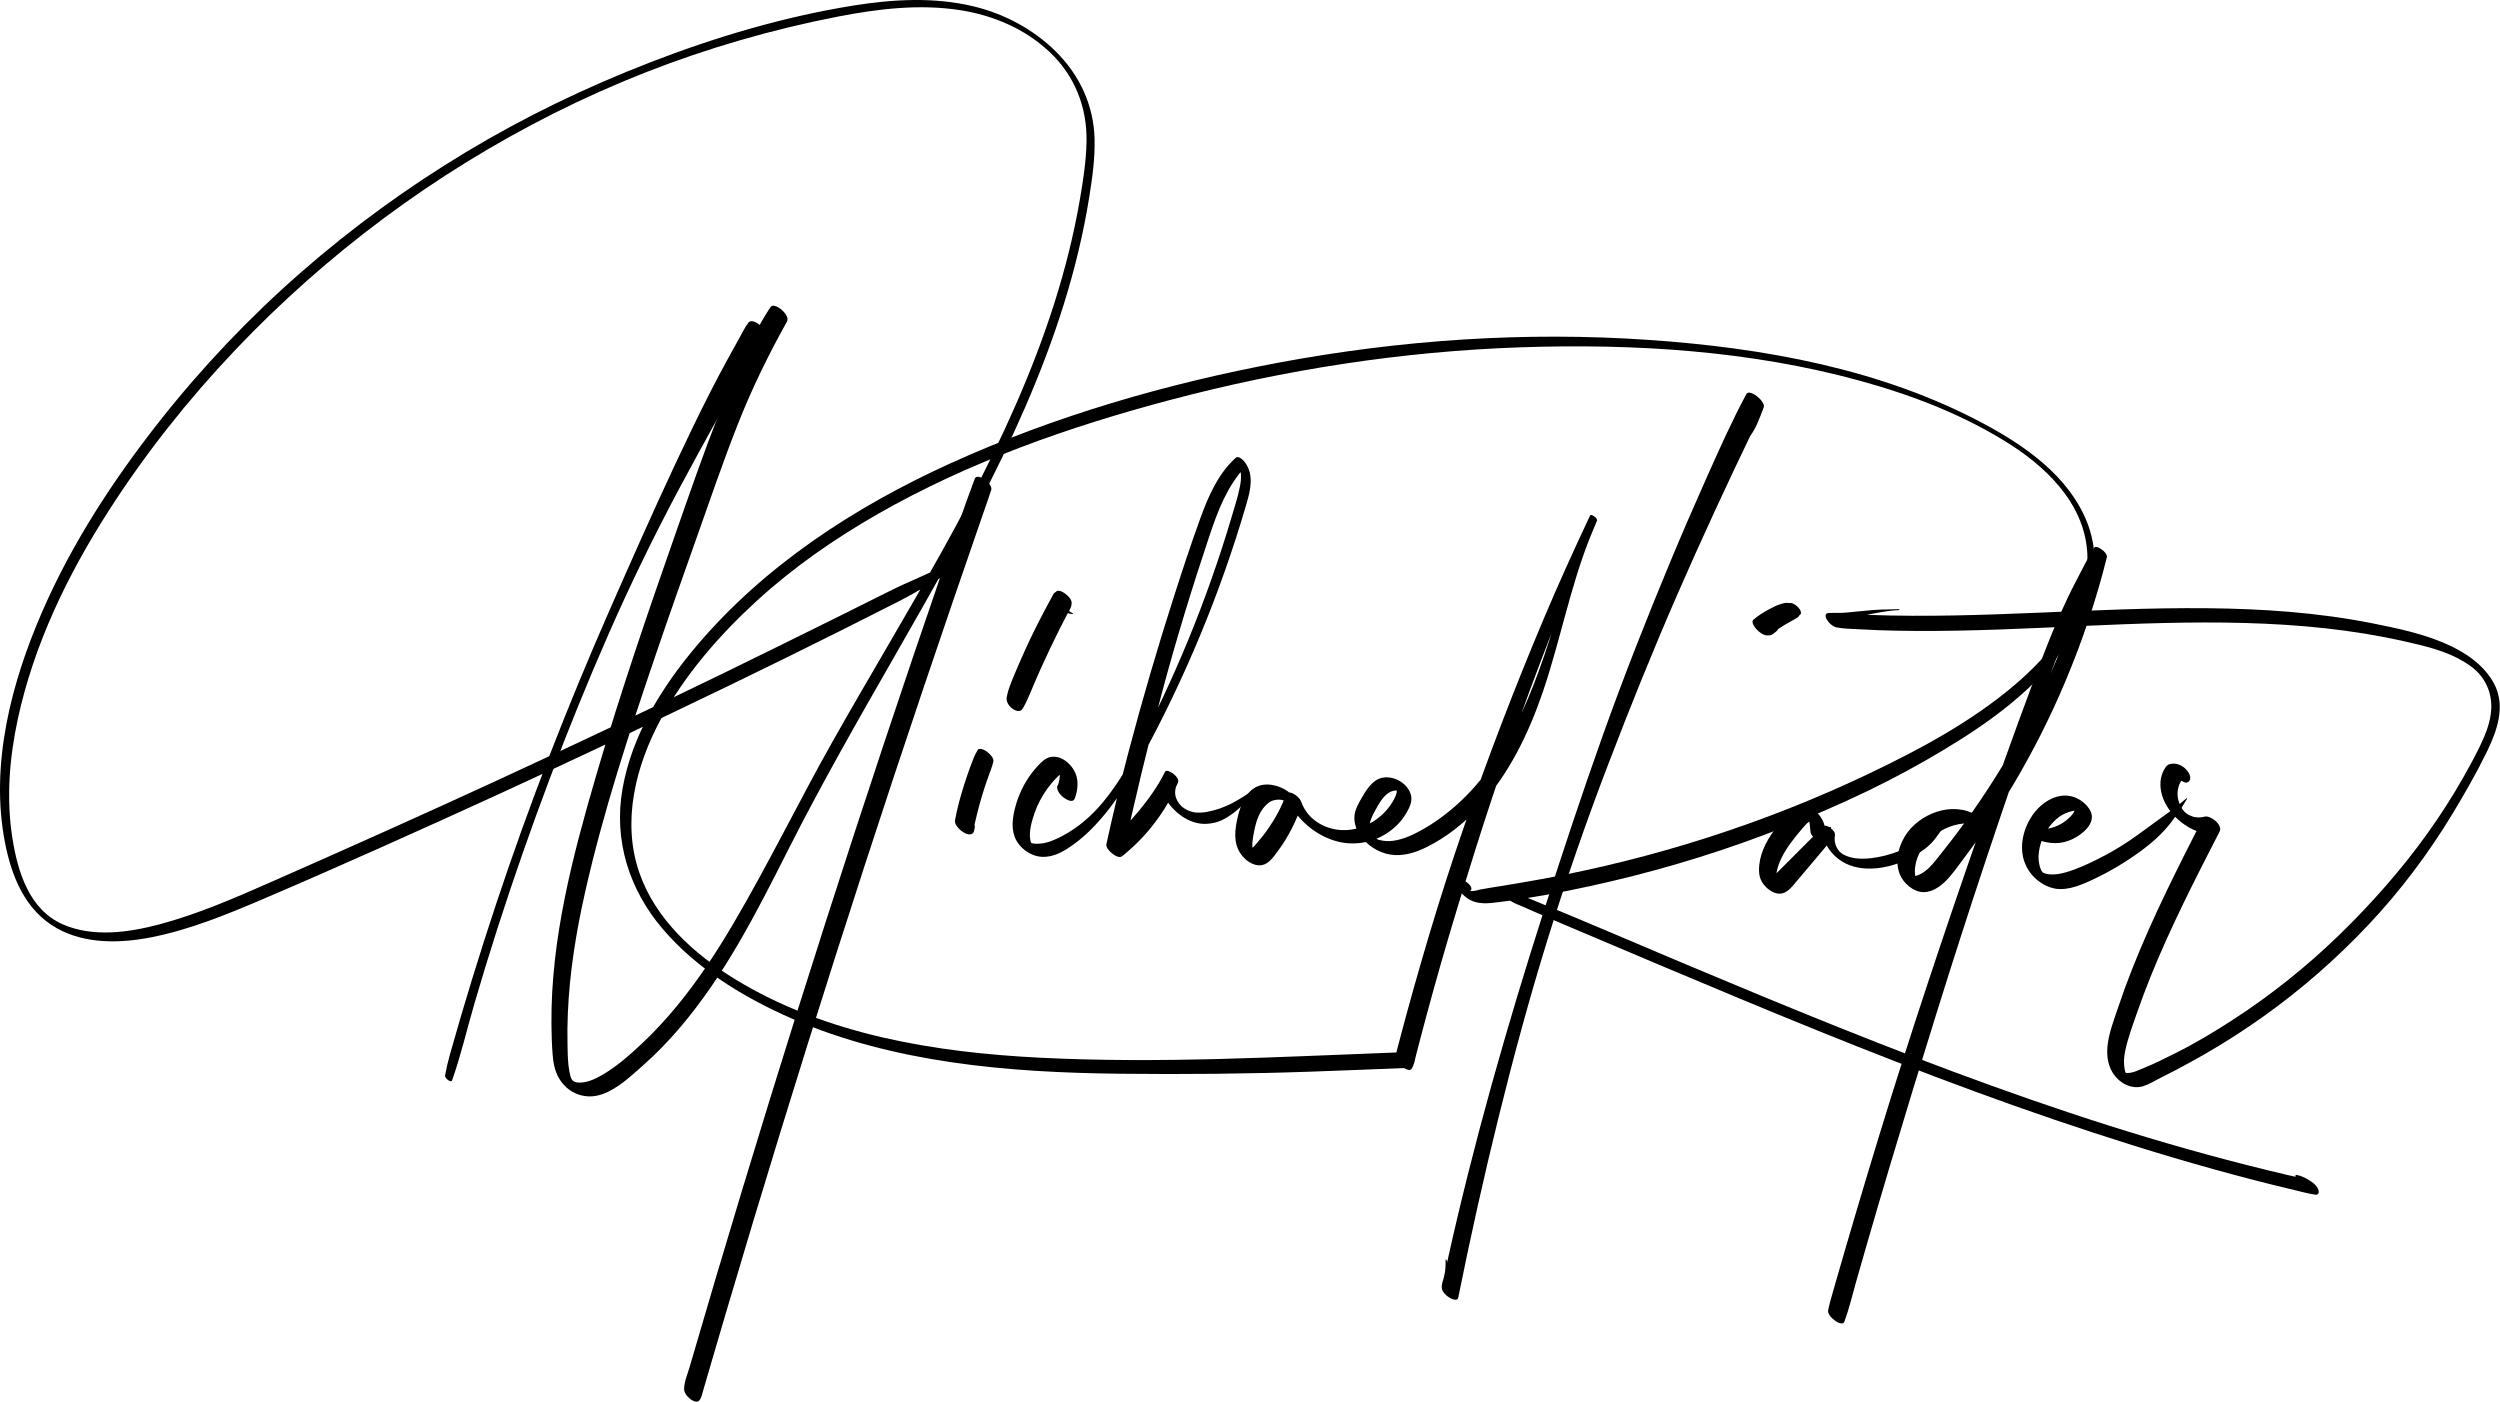 <?xml version="1.0" encoding="UTF-8" standalone="no"?>
<!DOCTYPE svg PUBLIC "-//W3C//DTD SVG 1.1//EN" "http://www.w3.org/Graphics/SVG/1.1/DTD/svg11.dtd">
<svg width="100%" height="100%" viewBox="0 0 5363 3007" version="1.1" xmlns="http://www.w3.org/2000/svg" xmlns:xlink="http://www.w3.org/1999/xlink" xml:space="preserve" xmlns:serif="http://www.serif.com/" style="fill-rule:evenodd;clip-rule:evenodd;stroke-linejoin:round;stroke-miterlimit:2;">
    <g transform="matrix(1,0,0,1,1603.25,2252.78)">
        <path d="M0,-1502.75C13.457,-1512.05 24.498,-1521.76 35.248,-1534.08C24.57,-1543.36 13.892,-1552.64 3.214,-1561.92C-5.48,-1550.81 -11.686,-1537.42 -18.567,-1525.09C-25.549,-1512.58 -32.492,-1500.05 -39.396,-1487.5C-53,-1462.76 -66.25,-1437.89 -79.073,-1412.74C-105.043,-1361.8 -129.809,-1310.24 -154.081,-1258.47C-202.329,-1155.56 -248.233,-1051.57 -293.997,-947.539C-339.734,-843.568 -383.187,-738.516 -424.236,-632.606C-465.273,-526.729 -503.697,-419.839 -539.454,-312.064C-575.033,-204.83 -608.286,-96.805 -638.799,11.981C-642.737,26.019 -645.802,40.159 -648.553,54.469C-649.599,59.903 -635.752,71.277 -633.371,64.562C-614.481,11.281 -601.727,-44.383 -585.882,-98.651C-569.948,-153.226 -553.346,-207.6 -535.93,-261.72C-501.272,-369.425 -463.962,-476.276 -424.052,-582.148C-384.151,-687.996 -341.624,-792.794 -296.09,-896.345C-250.326,-1000.42 -200.52,-1102.61 -147.068,-1202.94C-93.904,-1302.74 -38.301,-1401.31 17.024,-1499.92C23.777,-1511.95 31.353,-1523.73 36.416,-1536.58C41.114,-1548.5 8.701,-1574.02 2.047,-1559.43C-4.973,-1544.03 -9.582,-1529.25 -12.986,-1512.66C-13.993,-1507.75 -4.428,-1499.68 0,-1502.75" style="fill-rule:nonzero;"/>
    </g>
    <g transform="matrix(1,0,0,1,1647.57,1590.75)">
        <path d="M0,-828.059C13.589,-852.431 27.177,-876.803 40.766,-901.175C48.521,-915.083 13.311,-944.274 5.302,-932.003C-41.212,-860.733 -75.087,-779.954 -106.079,-700.961C-138.267,-618.921 -167.079,-535.496 -196.237,-452.342C-257.053,-278.91 -316.719,-104.956 -368.299,71.486C-419.023,245 -466.13,423.848 -464.616,605.977C-464.436,627.542 -463.778,649.134 -462.142,670.643C-460.801,688.286 -457.758,705.867 -448.914,721.427C-429.698,755.237 -391.912,769.507 -355.571,756.52C-321.738,744.429 -293.489,717.103 -267.044,693.743C-239.475,669.39 -213.874,642.779 -189.967,614.842C-92.169,500.56 -23.818,365.029 43.575,231.603C115.147,89.904 193.964,-47.727 272.883,-185.416C353.077,-325.33 432.968,-465.688 503.008,-611.041C571.22,-752.6 629.614,-899.541 666.08,-1052.66C675.253,-1091.18 683.035,-1130.03 689.268,-1169.13C695.853,-1210.44 701.697,-1252.29 700.463,-1294.22C698.35,-1365.98 667.838,-1430.4 617.036,-1480.59C568.723,-1528.33 506.417,-1561.44 440.514,-1577.21C355.467,-1597.57 267.031,-1592.41 181.409,-1578.57C33.136,-1554.59 -113.04,-1511.13 -252.938,-1456.92C-389.906,-1403.85 -522.349,-1340.09 -648.227,-1264.29C-773.324,-1188.97 -891.846,-1102.7 -1001.81,-1006.61C-1112.67,-909.728 -1214.54,-802.391 -1305.64,-686.733C-1404.2,-561.595 -1492.51,-426.42 -1556.36,-280.122C-1623.42,-126.446 -1669.54,49.618 -1636.76,217.407C-1622.55,290.149 -1593.29,362.495 -1525.66,400.466C-1464.99,434.528 -1391.03,433.082 -1324.62,420.233C-1240.4,403.938 -1159.78,370.558 -1081.23,337.011C-996.743,300.93 -912.66,263.914 -828.767,226.481C-661.656,151.917 -495.331,75.589 -329.831,-2.485C-164.357,-80.545 0.561,-159.93 164.084,-242.007C202.925,-261.503 241.716,-281.096 280.458,-300.787C320.25,-321.01 357.831,-345.333 397.508,-365.615C404.017,-368.943 390.138,-383.113 384.517,-380.239C344.155,-359.607 301.506,-343.16 260.899,-322.804C221.319,-302.964 181.689,-283.224 142.009,-263.586C62.039,-224.007 -17.914,-184.402 -98.16,-145.383C-257.956,-67.683 -418.548,8.379 -579.903,82.787C-741.226,157.181 -903.385,229.739 -1065.98,301.295C-1144.36,335.788 -1223.26,370.274 -1306.23,392.341C-1371.73,409.763 -1448.07,420.349 -1512.32,392.431C-1584.85,360.914 -1609.45,279.727 -1620.91,207.647C-1634.49,122.324 -1627.37,34.905 -1609.17,-49.177C-1574.72,-208.431 -1502.56,-357.414 -1415.08,-493.976C-1335.97,-617.474 -1244.33,-733.096 -1143.41,-839.468C-1045.4,-942.767 -938.356,-1037.65 -824.109,-1122.64C-709.216,-1208.11 -586.892,-1283.54 -458.934,-1347.82C-330.901,-1412.13 -197.439,-1464.59 -59.816,-1504.46C9.888,-1524.66 80.558,-1541.76 151.818,-1555.51C237.42,-1572.03 326.111,-1582.52 412.888,-1568.84C483.453,-1557.72 551.219,-1528.89 603.66,-1479.63C657.881,-1428.69 684.595,-1360.95 683.266,-1286.86C682.523,-1245.44 676.053,-1204.07 669.054,-1163.31C662.58,-1125.61 654.679,-1088.15 645.5,-1051.02C627.052,-976.386 603.44,-903.088 576.074,-831.263C520.668,-685.843 450.252,-546.673 374.661,-410.83C298.632,-274.201 217.77,-140.34 140.82,-4.235C67.064,126.221 1.68,261.361 -74.342,390.521C-110.841,452.534 -150.508,512.919 -196.384,568.451C-219.447,596.367 -244.07,623.019 -270.459,647.824C-296.375,672.184 -324.462,696.996 -355.29,714.996C-370.117,723.653 -387.734,731.996 -405.268,731.671C-420.891,731.381 -423.108,723.66 -426.041,708.28C-429.68,689.196 -429.701,669.165 -430.155,649.809C-430.68,627.362 -430.359,604.883 -429.411,582.451C-425.732,495.441 -411.749,409.159 -392.661,324.288C-353.634,150.754 -297.592,-19.345 -240.422,-187.606C-211.856,-271.682 -182.095,-355.333 -152.516,-439.055C-123.95,-519.907 -96.159,-601.128 -64.696,-680.914C-34.629,-757.159 0.902,-829.658 40.766,-901.175C28.945,-911.451 17.124,-921.727 5.302,-932.003C-6.783,-906.324 -18.869,-880.646 -30.955,-854.968C-36.898,-842.34 -6.015,-817.271 0,-828.059" style="fill-rule:nonzero;"/>
    </g>
    <g transform="matrix(1,0,0,1,2056.52,2820.35)">
        <path d="M0,-1613.55C4.63,-1618.69 10.539,-1623.72 14.297,-1629.52C17.592,-1634.61 19.51,-1641.42 21.92,-1647.01C27.687,-1660.37 33.027,-1673.93 38.462,-1687.44C49.382,-1714.58 59.533,-1742.05 69.913,-1769.39C58.084,-1777.26 46.256,-1785.12 34.428,-1792.99C10.935,-1730.88 -10.083,-1667.67 -31.724,-1604.9C-53.612,-1541.41 -75.327,-1477.85 -96.868,-1414.24C-139.746,-1287.62 -181.937,-1160.78 -223.437,-1033.7C-264.738,-907.233 -305.357,-780.543 -345.29,-653.637C-385.415,-526.121 -424.847,-398.387 -463.584,-270.443C-502.322,-142.499 -540.365,-14.344 -577.711,114.013C-582.208,129.471 -589.774,146.225 -588.912,162.417C-577.773,167.764 -566.634,173.109 -555.495,178.456C-560.746,154.821 -563.955,131.601 -565.563,107.46C-565.619,106.624 -568.214,104.397 -568.564,105.742C-573.272,123.865 -578.781,140.386 -587.824,156.858C-594.284,168.626 -565.751,194.597 -556.584,184.015C-551.44,178.077 -550.125,169.749 -547.981,162.36C-545.664,154.375 -543.344,146.39 -541.021,138.406C-536.375,122.438 -531.718,106.473 -527.051,90.512C-517.716,58.589 -508.337,26.678 -498.916,-5.22C-479.893,-69.629 -460.694,-133.986 -441.319,-198.291C-402.754,-326.287 -363.495,-454.075 -323.542,-581.645C-283.78,-708.604 -243.333,-835.349 -202.203,-961.872C-160.875,-1089 -118.855,-1215.91 -76.148,-1342.58C-33.432,-1469.29 9.951,-1595.77 53.724,-1722.11C59.177,-1737.85 64.778,-1753.55 69.913,-1769.39C74.126,-1782.4 39.357,-1808.14 34.428,-1792.99C25.453,-1765.39 16.222,-1737.85 7.765,-1710.08C3.606,-1696.43 -0.623,-1682.79 -4.545,-1669.07C-6.468,-1662.34 -9.227,-1655.23 -10.321,-1648.31C-11.657,-1639.88 -10.694,-1630.36 -10.847,-1621.83C-10.906,-1618.59 -3.425,-1609.74 0,-1613.55" style="fill-rule:nonzero;"/>
    </g>
    <g transform="matrix(1,0,0,1,2100.05,1703.41)">
        <path d="M0,-9.719C0.269,-14.354 2.906,-18.433 4.679,-22.759C6.779,-27.881 8.971,-33.067 10.776,-38.296C12.589,-43.552 14.49,-48.732 17.457,-53.474C20.688,-58.64 25.287,-62.822 29.682,-66.981C18.976,-76.287 8.271,-85.593 -2.434,-94.899C-9.524,-83.669 -14.162,-70.484 -18.748,-58.047C-23.326,-45.63 -27.605,-33.102 -31.583,-20.479C-39.53,4.742 -46.841,30.443 -51.352,56.519C-52.672,64.152 -44.896,73.027 -39.613,77.429C-33.71,82.345 -25.369,88.087 -17.272,86.144C-11.975,84.872 -10.509,80.949 -9.926,76.145C-9.643,73.817 -8.621,71.848 -8.868,69.472C-9.128,66.969 -9.582,65.742 -9.399,63.374C-8.784,55.412 -11.565,47.177 -15.72,40.43C-16.198,39.655 -20.976,36.506 -20.266,39.142C-18.646,45.155 -24.15,49.354 -28.72,52.377C-27.678,52.017 -26.637,51.657 -25.596,51.297C-27.714,51.504 -30.23,50.609 -32.293,51.507C-32.395,51.551 -34.534,52.731 -33.108,52.406C-34.938,52.823 -37.997,51.461 -39.967,51.388C-42.51,51.295 -45,51.661 -47.513,52.103C-36.153,61.978 -24.794,71.853 -13.434,81.728C-7.279,56.238 -1.564,30.715 5.968,5.575C9.689,-6.844 13.701,-19.177 17.998,-31.409C22.415,-43.982 27.775,-56.525 30.852,-69.486C32.702,-77.279 23.156,-86.216 17.933,-90.208C14.648,-92.718 10.95,-95.065 6.908,-96.147C4.476,-96.799 -0.952,-97.806 -2.434,-94.899C-8.53,-82.944 -13.191,-68.401 -14.304,-54.97C-14.905,-47.726 -13.9,-40.006 -11.913,-33.038C-9.681,-25.205 -5.878,-18.355 -2.592,-10.966C-2.412,-10.562 -0.072,-8.481 0,-9.719" style="fill-rule:nonzero;"/>
    </g>
    <g transform="matrix(1,0,0,1,2300.82,1136.92)">
        <path d="M0,544.226C-5.01,541.633 -10.49,540.601 -16.096,541.265C-18.547,541.555 -20.969,542.004 -23.236,543.016C-24.155,543.426 -24.985,543.926 -25.837,544.451C-26.503,544.885 -27.17,545.319 -27.837,545.753C-28.322,546.596 -28.803,546.689 -29.28,546.032C-32.669,546.499 -33.532,551.352 -33.002,553.856L-32.737,555.113C-30.715,564.672 -22.027,572.702 -13.924,577.339C-8.317,580.548 1.337,584.503 4.531,576.45C10.299,561.905 12.754,544.157 8.612,528.873C2.358,505.793 -21.967,481.998 -47.529,487.063C-58.358,489.208 -66.953,498.009 -74.203,505.769C-81.611,513.697 -88.359,522.238 -94.403,531.248C-106.749,549.654 -116.091,570.201 -122.045,591.544C-128.004,612.905 -132.125,636.826 -124.153,658.184C-115.267,681.991 -89.323,700.781 -63.854,701.245C-44.81,701.593 -26.897,693.719 -11.175,683.648C6.265,672.475 22.415,659.385 37.185,644.873C67.199,615.383 92.74,581.335 114.669,545.507C138.196,507.068 159.79,467.647 180.378,427.559C225.54,339.623 265.952,249.237 301.354,156.938C319.143,110.559 335.666,63.695 350.896,16.414C358.414,-6.926 365.616,-30.367 372.5,-53.901C378.362,-73.943 384.111,-95.055 381.517,-116.143C380.226,-126.638 376.138,-136.754 369.865,-145.254C366.688,-149.557 356.193,-160.353 350.106,-154.851C312.273,-120.65 291.688,-73.102 274.502,-26.061C254.606,28.401 236.551,83.608 218.807,138.802C182.634,251.32 149.399,364.864 119.297,479.157C102.331,543.576 87.069,608.42 72.713,673.469C70.934,681.527 80.505,690.539 85.949,694.7C91.218,698.726 100.54,704.579 106.817,699.506C132.642,678.634 155.861,655.161 175.912,628.677C185.812,615.601 195.234,602.011 203.362,587.756C211.72,573.098 218.789,557.919 225.935,542.661C229.098,535.907 222.824,528.418 217.795,524.228C214.879,521.799 202.123,512.575 198.409,518.733C177.054,554.149 205.67,594.443 235.166,614.414C251.134,625.226 270.138,631.931 289.573,630.214C299.627,629.325 309.654,627.414 318.855,623.172C327.772,619.062 336.189,613.793 344.056,607.938C353.076,601.225 361.437,593.66 369.413,585.747C373.669,581.525 377.816,577.194 381.898,572.804C385.872,568.531 389.562,563.404 393.913,559.587C395.071,558.571 391.412,555.087 390.081,556.256C386.809,559.126 382.621,561.384 379.013,563.811C374.537,566.822 370.032,569.789 365.47,572.668C357.649,577.604 349.668,582.297 341.445,586.535C324.726,595.153 307.491,601.07 289.029,604.621C280.833,606.197 272.358,606.86 264.032,606.03C260.812,605.709 259.21,605.377 255.769,604.419C254.024,603.934 252.3,603.381 250.595,602.771C252.783,603.553 250.631,602.78 250.246,602.615C249.006,602.083 247.767,601.56 246.544,600.991C244.913,600.232 243.324,599.4 241.739,598.552C244.856,600.218 240.477,597.707 239.653,597.16C238.605,596.464 234.501,593.152 237.908,596.036C236.374,594.737 234.821,593.48 233.326,592.133C229.965,589.107 234.94,594.096 231.954,590.742C230.79,589.434 229.681,588.075 228.519,586.768C226.941,584.993 229.964,589.11 228.786,587.07C228.361,586.333 227.788,585.663 227.312,584.954C226.861,584.28 224.123,579.52 225.569,582.293C221.834,575.131 220.024,570.712 220.049,562.157C220.053,560.448 220.677,555.822 221.386,553.067C222.36,549.283 223.862,545.961 225.935,542.661C216.76,534.685 207.584,526.709 198.409,518.733C184.087,547.953 164.425,575.679 143.823,600.783C122.905,626.274 99.448,650.033 73.912,670.903C85.28,679.581 96.648,688.26 108.016,696.94C133.04,580.802 160.731,465.113 191.46,350.352C221.957,236.46 256.478,123.562 293.945,11.776C311.697,-41.189 332.098,-95.236 371.38,-136.357C365.495,-138.652 359.61,-140.947 353.725,-143.242C358.057,-137.802 360.421,-128.12 361.158,-120.244C362.051,-110.701 360.628,-101.04 358.754,-91.691C354.414,-70.052 347.445,-48.787 341.176,-27.649C328.072,16.537 313.852,60.392 298.537,103.861C267.543,191.834 232.091,278.259 192.262,362.603C173.055,403.278 153.015,443.626 131.579,483.177C112.673,518.059 91.802,551.62 66.577,582.335C41.705,612.619 12.183,638.562 -22.682,656.794C-38.276,664.949 -55.247,672.467 -73.114,673.088C-75.435,673.169 -77.762,673.146 -80.08,672.992C-80.871,672.94 -85.441,672.411 -83.343,672.755C-85.498,672.402 -87.654,671.806 -89.725,671.121C-90.454,670.88 -91.544,670.625 -92.165,670.24C-87.396,673.194 -96.098,667.315 -89.567,671.22C-92.618,669.396 -88.444,671.944 -88.253,672.368C-88.503,671.81 -92.183,669.336 -89.04,671.793C-88.663,672.157 -88.286,672.521 -87.909,672.885C-89.033,671.564 -89.037,671.603 -87.921,673.002C-87.644,673.362 -87.366,673.722 -87.089,674.082C-87.658,673.288 -88.19,672.47 -88.684,671.626C-86.572,675.126 -88.86,670.692 -89.506,669.257C-91.381,665.089 -89.206,670.851 -89.849,668.229C-90.211,666.757 -90.531,665.284 -90.773,663.787C-93.615,646.239 -87.574,624.688 -81.501,607.24C-75.064,588.743 -65.798,571.228 -54.357,555.339C-48.338,546.98 -41.694,539.033 -34.441,531.716C-31.473,528.722 -28.351,525.57 -24.656,523.489C-22.898,522.499 -20.933,521.668 -18.961,521.224C-18.519,521.125 -15.21,521.612 -14.749,521.185C-15.396,521.784 -18.551,520.361 -15.651,521.185C-14.174,521.605 -21.76,518.109 -21.532,518.256C-19.929,519.295 -19.156,520.568 -24.31,516.062C-29.925,511.153 -27.988,512.219 -26.826,513.601C-31.184,508.417 -29.332,510.197 -28.399,511.702C-27.171,513.682 -30.234,506.909 -29.247,510.251C-29.082,510.809 -28.723,511.564 -28.486,512.063C-27.052,515.081 -29.23,508.535 -28.544,511.915C-27.88,515.192 -27.412,518.377 -27.108,521.709C-26.88,524.215 -27.065,522.25 -27.067,521.701C-27.064,522.686 -27.087,523.671 -27.125,524.655C-27.201,526.653 -27.359,528.645 -27.585,530.632C-28.402,537.82 -30.125,544.91 -32.792,551.636C-20.37,558.748 -7.948,565.861 4.475,572.973C3.112,566.528 -0.495,561.928 -4.534,556.922C-2.477,560.613 -0.42,564.304 1.636,567.995C0.3,563.478 -0.251,555.577 4.827,552.886C8.791,550.787 1.826,545.171 0,544.226" style="fill-rule:nonzero;"/>
    </g>
    <g transform="matrix(1,0,0,1,2784.81,1655.56)">
        <path d="M0,89.988C4.907,76.513 -1.931,63.75 -10.295,53.385C-8.579,55.96 -6.862,58.536 -5.146,61.112C-12.509,45.488 -31.582,34.585 -47.742,30.066C-59.636,26.739 -73.116,26.154 -84.866,30.421C-111.399,40.055 -123.445,70.763 -129.365,95.952C-135.49,122.015 -139.765,150.425 -124.436,174.3C-114.868,189.203 -96.597,203.322 -77.971,200.337C-63.035,197.945 -52.273,181.897 -43.855,170.592C-21.378,140.408 -4.001,106.389 7.503,70.571C-3.151,65.443 -13.806,60.316 -24.461,55.188C-5.384,100.802 37.523,138.051 85.605,149.936C130.623,161.063 178.471,147.426 211.54,114.994C219.451,107.235 226.363,98.451 231.938,88.87C238.381,77.794 245.164,64.5 242.269,51.316C236.682,25.87 206.69,8.234 181.717,12.617C158.49,16.694 144.92,41.108 134.216,59.671C127.791,70.814 121.508,83.064 120.701,96.134C119.888,109.313 123.815,121.631 130.663,132.802C144.977,156.152 170.963,173.438 197.95,177.735C225.139,182.063 252.333,173.3 276.422,161.245C318.627,140.124 355.846,110.621 387.644,75.887C452.249,5.315 495.033,-83.205 525.514,-173.134C562.1,-281.076 583.214,-394.127 625.143,-500.283C630.204,-513.095 635.501,-525.812 641.041,-538.425C643.287,-543.538 628.405,-554.299 626.249,-549.718C592.022,-477.002 558.788,-403.954 527.531,-329.906C496.29,-255.897 466.28,-181.369 437.516,-106.363C408.633,-31.044 381.006,44.757 354.654,120.998C328.384,197.003 303.924,273.538 280.893,350.585C257.743,428.032 235.886,505.866 215.335,584.043C214.116,588.683 212.9,593.325 211.69,597.968C210.163,603.823 209.698,608.964 209.878,615.029L244.33,631.564C243.729,621.414 242.876,611.24 242.583,601.077C242.439,596.081 242.351,591.083 242.235,586.086C242.115,580.941 240.757,573.962 241.836,569.053C242.252,567.159 237.383,563.749 236.934,565.794C236.11,569.541 232.009,574.5 230.067,577.957C228.058,581.534 226.086,585.134 224.039,588.689C220.005,595.694 215.355,602.459 211,609.298C206.38,616.551 215.293,626.508 220.524,630.866C224.258,633.975 238.397,644.287 243.208,637.296C248.889,629.041 250.237,618.469 252.694,608.88C255.265,598.848 257.857,588.821 260.471,578.8C265.511,559.474 270.631,540.168 275.83,520.884C286.324,481.96 297.142,443.124 308.28,404.379C330.569,326.842 354.241,249.69 378.39,172.713C402.579,95.609 428.041,18.905 454.764,-57.359C481.597,-133.941 509.702,-210.077 539.064,-285.726C568.302,-361.055 598.516,-436.058 629.441,-510.71C633.274,-519.963 637.141,-529.2 641.041,-538.425C635.937,-541.818 630.833,-545.212 625.728,-548.605C587.696,-451.717 562.276,-350.478 528.849,-252.021C499.696,-166.152 464.457,-81.504 410.736,-7.817C385.679,26.551 356.797,58.288 323.656,85.034C307.13,98.372 289.765,110.744 271.362,121.361C250.768,133.241 228.426,144.48 204.661,147.992C193.689,149.613 183.139,148.758 173.473,146.176C168.485,144.844 174.862,146.873 172.059,145.732C171.024,145.311 170.007,144.853 168.998,144.376C167.735,143.78 166.487,143.155 165.264,142.48C165.969,142.869 168.219,144.409 165.254,142.374C164.346,141.751 163.423,141.083 162.496,140.498C166.019,142.723 163.718,141.487 162.873,140.745C162.047,140.019 161.223,139.286 160.393,138.564C156.771,135.411 162.532,141.013 159.654,137.701C157.278,134.967 159.161,137.223 159.608,137.822C158.799,136.739 158.077,135.607 157.321,134.489C155.797,132.238 158.281,136.523 157.041,134.116C156.428,132.927 155.88,131.715 155.355,130.485C154.418,128.292 153.204,123.576 153.067,119.733C152.638,107.659 158.25,95.799 163.947,85.516C172.985,69.202 184.416,45.572 204.348,40.849C205.862,40.49 206.894,40.335 208.447,40.254C209.623,40.192 210.796,40.251 211.971,40.306C212.179,40.316 214.52,40.572 212.723,40.281C213.643,40.43 214.527,40.749 215.438,40.93C219.397,41.713 215.29,40.928 215.497,40.835C216.91,40.199 216.767,42.156 215.058,40.387C217.754,43.176 213,38.444 212.483,37.872C208.552,33.53 212.025,37.308 211.995,37.293C211.74,36.866 211.486,36.44 211.231,36.013C211.784,37.363 211.903,37.653 211.587,36.881C211.588,38.009 211.79,41.732 211.345,44.069C210.272,49.702 207.828,55.01 205.126,60.03C186.397,94.832 149.775,120.411 110.239,124.561C100.175,125.618 89.744,125.402 79.767,123.639C76.402,123.044 71.516,121.795 67.669,120.643C65.246,119.917 62.842,119.124 60.468,118.251C61.15,118.502 62.697,119.197 59.653,117.919C58.096,117.266 56.545,116.604 55.009,115.902C52.962,114.966 50.938,113.976 48.942,112.934C47.944,112.412 46.952,111.879 45.967,111.333C48.736,112.868 46.196,111.46 45.695,111.144C43.549,109.789 41.401,108.456 39.308,107.019C38.147,106.221 37.009,105.393 35.862,104.575C32.761,102.363 37.072,105.696 35.301,104.12C33.409,102.437 31.4,100.888 29.519,99.189C28.684,98.435 27.882,97.643 27.044,96.893C29.957,99.502 27.741,97.608 27.145,96.982C25.4,95.149 23.676,93.304 22.021,91.388C21.286,90.538 20.563,89.678 19.851,88.809C19.018,87.788 19.137,87.942 20.207,89.271C19.707,88.604 19.216,87.93 18.733,87.249C17.278,85.214 15.882,83.136 14.554,81.014C13.964,80.071 13.396,79.115 12.823,78.16C12.625,77.831 11.311,75.37 12.476,77.57C10.134,73.146 8.102,68.587 6.315,63.913C3.511,56.578 -4.458,49.778 -11.42,46.502C-16.158,44.272 -23.336,42.348 -25.648,48.53C-35.319,74.385 -48.122,98.924 -63.889,121.59C-71.858,133.045 -80.616,143.934 -89.729,154.496C-93.405,158.758 -97.304,163.876 -102.714,165.947C-103.798,166.363 -105.036,166.767 -106.202,166.943C-103.562,166.544 -107.447,166.743 -107.646,166.774C-105.51,166.439 -105.221,167.363 -106.806,166.849C-102.333,168.297 -98.614,171.231 -95.507,174.701C-97.17,172.843 -94.894,174.217 -94.291,176.417C-95.361,172.517 -96.438,176.745 -94.381,176.508C-94.954,176.574 -97.058,168.913 -95.909,173.107C-97.23,168.287 -97.962,163.422 -98.307,158.44C-98.494,155.744 -98.294,151.327 -97.741,147.157C-96.926,141.014 -95.803,134.882 -94.625,128.799C-90.209,106.014 -83.198,82.537 -64.412,67.405C-57.021,61.452 -48.178,59.294 -39.306,59.92C-38.007,60.012 -36.716,60.159 -35.427,60.343C-38.064,59.967 -35.274,60.427 -34.218,60.692C-33.175,60.954 -32.158,61.296 -31.122,61.577C-26.778,62.754 -33.087,60.385 -30.049,61.978C-30.199,61.899 -27.849,63.117 -27.788,63.074C-30.427,61.502 -30.838,61.267 -29.023,62.368C-28.332,62.804 -27.654,63.259 -26.99,63.735C-27.444,63.61 -30.99,60.196 -28.604,62.597C-25.607,65.611 -21.842,67.833 -18.075,69.724C-20.937,67.812 -23.799,65.899 -26.661,63.987C-24.606,65.832 -27.395,63.258 -27.888,62.721C-25.211,65.634 -29.369,60.311 -28.116,62.261C-27.922,62.562 -26.431,64.782 -27.468,63.072C-28.595,61.212 -26.845,64.478 -26.789,64.606C-26.522,65.212 -26.179,66.304 -26.556,65.041C-26.316,65.847 -26.14,66.688 -25.988,67.514C-25.648,69.351 -25.522,71.103 -25.62,72.955C-25.985,79.89 -19.712,86.093 -14.34,89.642C-10.558,92.141 -2.276,96.238 0,89.988" style="fill-rule:nonzero;"/>
    </g>
    <g transform="matrix(1,0,0,1,2300.21,1475.09)">
        <path d="M0,-160.229C-2.014,-160.89 -3.442,-161.726 -5.098,-162.993C-6.219,-163.851 -7.205,-165.767 -6.339,-163.011C-5.355,-159.881 -5.638,-162.5 -5.817,-163.32C-6.08,-164.521 -6.678,-165.596 -7.162,-166.713C-6.961,-165.587 -6.76,-164.462 -6.56,-163.336C-6.607,-162.228 -6.363,-163.858 -6.301,-164.352C-6.212,-165.065 -5.678,-166.78 -6.26,-167.424C-6.854,-168.08 -6.813,-166.507 -6.631,-166.555C-5.771,-166.781 -5.587,-169.233 -5.468,-169.851C-5.195,-171.263 -4.877,-172.407 -4.408,-173.769C-3.621,-176.058 -3.741,-175.239 -2.498,-177.408C1.841,-184.98 -6.594,-194.583 -12.113,-199.18C-16.918,-203.183 -28.781,-211.877 -35.011,-205.671C-36.329,-204.358 -38.164,-203.48 -39.396,-202.142C-40.777,-200.645 -41.606,-198.173 -42.603,-196.372C-44.582,-192.796 -46.548,-189.214 -48.503,-185.625C-52.563,-178.172 -56.57,-170.691 -60.526,-163.183C-68.144,-148.725 -75.583,-134.171 -82.8,-119.509C-97.587,-89.472 -111.196,-58.792 -124.142,-27.921C-127.811,-19.173 -131.457,-10.446 -134.59,-1.49C-136.088,2.792 -137.46,7.017 -138.543,11.423C-139.969,17.218 -141.853,22.67 -140.302,28.629C-137.772,38.354 -127.273,48.74 -117.067,50.035C-104.35,51.648 -110.811,38.232 -115.302,32.84C-115.493,32.291 -115.684,31.742 -115.875,31.193C-115.324,32.932 -114.773,34.671 -114.223,36.41C-113.561,28.804 -113.358,21.236 -111.313,13.784C-110.911,12.316 -114.806,8.759 -115.896,10.284C-117.856,13.025 -120.177,15.295 -122.528,17.697C-124.948,20.168 -127.544,22.006 -130.117,24.276C-129.241,23.973 -128.365,23.67 -127.489,23.367C-128.933,23.131 -130.377,22.895 -131.82,22.658C-129.827,23.223 -127.834,23.788 -125.841,24.353C-126.239,24.183 -126.638,24.012 -127.036,23.842C-122.181,32.552 -117.326,41.263 -112.471,49.973C-107.863,48.396 -106.41,45.088 -104.133,41.09C-101.954,37.267 -99.855,33.492 -98.023,29.484C-94.499,21.776 -91.114,14.05 -87.859,6.225C-81.572,-8.893 -75.085,-23.927 -68.399,-38.872C-55.065,-68.677 -40.981,-98.183 -26.293,-127.344C-22.035,-135.798 -17.713,-144.219 -13.326,-152.606C-11.279,-156.52 -9.219,-160.427 -7.144,-164.325C-5.96,-166.551 -4.699,-168.747 -3.574,-171.002C-2.098,-173.959 -2.098,-176.787 -1.313,-179.944C-12.941,-187.674 -24.569,-195.405 -36.196,-203.135C-37.157,-196.741 -35.446,-190.136 -33.143,-184.237C-31.645,-180.399 -29.483,-177.322 -26.9,-174.101C-24.152,-170.673 -28.188,-176.174 -25.669,-172.472C-24.274,-170.423 -22.552,-168.583 -20.652,-167.003C-14.134,-161.585 -8.254,-157.86 1.268,-157.947C2.769,-157.961 0.495,-160.066 0,-160.229" style="fill-rule:nonzero;"/>
    </g>
    <g transform="matrix(1,0,0,1,3753.38,2687.83)">
        <path d="M0,-1750.62C6.604,-1760.33 12.275,-1769.35 16.774,-1780.21C21.439,-1791.48 26.164,-1802.75 30.233,-1814.24C34.642,-1826.68 -0.45,-1854.72 -6.959,-1842.63C-37.995,-1785 -64.923,-1724.49 -91.62,-1664.74C-118.526,-1604.51 -144.753,-1543.97 -170.125,-1483.08C-221.107,-1360.74 -269.739,-1237.25 -314.303,-1112.42C-358.668,-988.138 -400.144,-862.767 -440.452,-737.118C-480.753,-611.489 -519.026,-485.107 -554.344,-357.985C-589.476,-231.53 -621.579,-104.274 -649.828,23.897C-653.394,40.079 -656.906,56.272 -660.375,72.474C-648.655,79.185 -636.934,85.895 -625.212,92.606C-626.695,79.69 -634.452,67.51 -638.85,55.413C-643.662,42.178 -647.172,29.366 -649.987,15.58C-650.138,14.84 -652.395,13.066 -652.352,14.445C-651.989,26.105 -652.464,36.304 -654.795,47.739C-656.774,57.447 -661.63,65.552 -660.323,75.755C-659.203,84.497 -649.701,92.791 -642.572,96.726C-638.258,99.108 -626.815,104.103 -625.16,95.887C-599.077,-33.629 -570.344,-162.69 -538.655,-290.951C-506.976,-419.17 -472.453,-546.708 -433.38,-672.88C-394.462,-798.554 -351.446,-922.688 -304.46,-1045.57C-257.537,-1168.29 -208.445,-1290.19 -155.97,-1410.64C-103.395,-1531.33 -47.907,-1650.79 9.212,-1769.39C16.384,-1784.28 23.562,-1799.12 30.233,-1814.24C17.399,-1822.77 4.566,-1831.3 -8.267,-1839.83C-11.427,-1828.17 -13.994,-1816.34 -16.586,-1804.54C-19.378,-1791.82 -20.227,-1779.59 -20.93,-1766.6C-21.25,-1760.68 -5.374,-1742.72 0,-1750.62" style="fill-rule:nonzero;"/>
    </g>
    <g transform="matrix(1,0,0,1,2999.68,758.284)">
        <path d="M0,1499.31C-255.705,1508.83 -512.645,1523.65 -768.472,1510.72C-993.727,1499.34 -1227.26,1461.93 -1422.63,1342.35C-1510.92,1288.31 -1593.38,1214.05 -1628.16,1113.83C-1666.28,1004.03 -1635.89,884.434 -1582.47,785.351C-1530.78,689.455 -1457.17,604.864 -1377.16,531.504C-1298.07,458.974 -1209.08,397.18 -1116.01,344.014C-920.372,232.258 -705.038,156.701 -487.831,99.281C-242.846,34.518 8.111,-4.49 261.444,-13.206C504.517,-21.569 754.674,-6.245 990.028,58.442C1103.02,89.497 1215.91,132.808 1314.77,196.548C1401.99,252.783 1481.55,336.398 1478.23,447.072C1475,554.852 1399.34,645.692 1320.82,712.215C1228.7,790.261 1119,849.089 1010.52,900.879C787.618,1007.29 549.237,1083.52 306.283,1127.73C277.872,1132.9 249.379,1137.7 220.886,1142.4C205.873,1144.88 190.76,1146.91 175.836,1149.88C169.955,1151.05 163.406,1153.56 157.394,1153.21C155.058,1153.07 153.058,1152.18 150.877,1151.64C150.459,1151.44 150.041,1151.23 149.623,1151.03C150.869,1155.21 152.484,1155.53 154.467,1152C163.573,1147.49 144.244,1127.62 136.305,1131.56C117.852,1140.71 135.721,1159.72 146.524,1167.58C168.741,1183.73 192.988,1179.79 218.831,1176.53C283.061,1168.42 346.724,1156.66 409.971,1142.91C536.974,1115.28 662.109,1078.85 783.798,1033.16C903.937,988.057 1022.5,935.602 1133.81,871.544C1235.85,812.821 1339.25,744.879 1413.11,651.636C1478.35,569.265 1518.12,462.301 1476.66,359.922C1437.59,263.429 1345.58,198.767 1257.07,151.291C1036.53,32.993 783.884,-12.155 536.585,-29.16C272.165,-47.342 6.148,-29.272 -254.283,19.214C-496.536,64.316 -737.723,134.172 -962.327,236.353C-1166.69,329.327 -1360.12,455.286 -1506,628.014C-1580.07,715.72 -1644.01,818.818 -1664.21,933.466C-1683.72,1044.14 -1650.13,1150.2 -1577.7,1234.9C-1504.08,1321 -1402.91,1382.35 -1300.01,1427.2C-1191,1474.71 -1075.14,1503.37 -957.716,1520.59C-838.679,1538.05 -718.215,1543.71 -598.021,1545.08C-459.894,1546.65 -321.447,1545.39 -183.394,1540.49C-114.891,1538.07 -46.4,1535.29 22.089,1532.51C41.239,1531.73 13.444,1498.81 0,1499.31" style="fill-rule:nonzero;"/>
    </g>
    <g transform="matrix(1,0,0,1,3225.01,2552.35)">
        <path d="M0,-633.281C5.883,-628.218 11.384,-621.924 18.104,-618.044C25.699,-613.66 34.377,-610.59 42.417,-607.065C56.759,-600.778 71.105,-594.501 85.443,-588.205C114.453,-575.466 143.735,-563.32 172.887,-550.909C228.959,-527.038 285.102,-503.33 341.255,-479.648C451.936,-432.969 562.75,-386.599 674.105,-341.547C785.803,-296.357 898.048,-252.481 1011.16,-210.938C1123.71,-169.6 1237.16,-130.796 1351.6,-95.006C1466.13,-59.187 1581.76,-26.687 1698.54,0.955C1713.02,4.381 1727.64,8.601 1742.4,10.554C1748.58,11.372 1750.05,5.421 1748.65,0.736C1746.44,-6.697 1739.81,-13.051 1733.6,-17.273C1723.41,-24.192 1714.53,-29.147 1702.53,-31.81C1698.42,-32.719 1698.52,-29.596 1700.13,-26.824C1706.83,-15.313 1714.67,-6.921 1724.66,1.937C1724.61,-5.924 1724.56,-13.785 1724.5,-21.646C1710.4,-26.047 1695.52,-28.584 1681.14,-31.974C1666.76,-35.363 1652.4,-38.828 1638.06,-42.333C1609.4,-49.334 1580.81,-56.605 1552.29,-64.129C1495.8,-79.029 1439.57,-94.92 1383.6,-111.67C1270.9,-145.394 1159.38,-182.91 1048.71,-222.762C938.222,-262.553 828.621,-304.77 719.6,-348.421C610.1,-392.265 501.175,-437.528 392.448,-483.251C281.164,-530.05 170.337,-578.033 58.53,-623.572C44.285,-629.374 29.997,-635.076 15.774,-640.932C12.312,-642.357 6.915,-644.653 3.711,-641.283C3.196,-640.742 -1.31,-640.619 -2.241,-640.464C-5.837,-639.866 -0.669,-633.857 0,-633.281" style="fill-rule:nonzero;"/>
    </g>
    <g transform="matrix(1,0,0,1,3925.31,1873.27)">
        <path d="M0,-99.33C-5.53,-94.962 -10.501,-95.135 -17.143,-94.075C-23.489,-93.062 -29.061,-94.685 -35.344,-95.352C-26.922,-87.071 -18.5,-78.791 -10.078,-70.51C-6.38,-82.615 -8.816,-96.298 -13.076,-107.984C-19.062,-124.407 -33.925,-139.751 -50.946,-144.534C-58.33,-146.61 -66.712,-146.54 -73.579,-142.83C-80.47,-139.106 -85.658,-133.539 -90.725,-127.699C-100.841,-116.038 -110.797,-104.201 -119.792,-91.643C-137.783,-66.527 -152.271,-37.551 -151.843,-6.008C-151.718,3.185 -149.954,11.786 -144.926,19.68C-138.117,30.37 -126.398,40.503 -113.738,43.201C-94.591,47.28 -82.728,30.996 -71.848,18.042C-44.479,-14.546 -16.666,-46.82 10.191,-79.832C1.993,-86.091 -6.207,-92.351 -14.406,-98.611C-18.244,-74.72 -5.151,-52.145 11.719,-36.286C29.828,-19.263 54.165,-10.971 78.729,-10.079C122.642,-8.486 167.428,-25.32 202.445,-51.145C212.08,-58.251 220.509,-66.649 227.721,-76.22C235.392,-86.399 242.575,-96.751 248.565,-108.032C248.923,-108.706 247.392,-110.121 246.796,-109.569C231.83,-95.729 215.682,-84.167 198.134,-73.841C189.687,-68.871 181.641,-63.401 172.908,-58.889C164.21,-54.396 155.393,-50.203 146.258,-46.668C127.861,-39.549 108.354,-34.633 88.746,-32.365C68.95,-30.076 46.751,-30.368 28.911,-40.357C29.473,-40.043 30.501,-39.304 28.176,-40.832C26.936,-41.647 25.693,-42.453 24.503,-43.341C26.36,-41.955 24.379,-43.477 24.102,-43.728C22.999,-44.725 21.836,-45.661 20.786,-46.716C22.556,-44.938 20.377,-47.267 19.977,-47.718C19.479,-48.27 18.995,-48.832 18.522,-49.404C19.065,-48.686 19.054,-48.711 18.489,-49.478C17.38,-50.987 15.481,-53.977 15.081,-54.732C10.616,-63.15 9.341,-72.346 11.056,-81.683C12.146,-87.609 5.586,-93.881 1.51,-96.996C-1.972,-99.656 -9.414,-104.452 -13.541,-100.462C-36.543,-78.221 -58.956,-55.337 -81.61,-32.741C-92.829,-21.551 -103.891,-10.173 -115.246,0.877C-119.369,4.89 -123.283,7.627 -128.528,9.835C-129.109,10.079 -130.568,10.043 -130.728,10.27C-130.29,10.358 -129.853,10.447 -129.415,10.535C-123.423,12.898 -118.608,16.682 -114.968,21.887C-111.562,27.468 -115.312,19.8 -113.995,24.16C-114.515,22.438 -114.804,20.628 -115.012,18.845C-117.671,-3.921 -106.946,-29.068 -95.018,-48.444C-88.069,-59.731 -80.104,-70.361 -71.769,-80.654C-67.613,-85.785 -63.356,-90.833 -59.06,-95.847C-55.023,-100.557 -51.039,-105.662 -46.057,-109.423C-43.685,-111.213 -40.945,-112.634 -37.953,-113.08C-40.106,-112.759 -36.699,-112.955 -36.541,-112.962C-33.34,-113.109 -39.324,-113.78 -36.576,-112.934C-37.445,-113.276 -38.314,-113.618 -39.183,-113.959C-37.296,-113.036 -38.001,-113.459 -41.296,-115.23C-44.587,-117.872 -45.365,-118.454 -43.629,-116.976C-46.534,-119.957 -47.221,-120.597 -45.69,-118.892C-46.351,-119.746 -47.012,-120.599 -47.673,-121.452C-47.26,-120.874 -46.868,-120.283 -46.497,-119.678C-47.844,-122.205 -48.071,-122.605 -47.178,-120.875C-46.843,-120.196 -46.528,-119.508 -46.231,-118.811C-45.771,-117.736 -45.379,-116.641 -44.979,-115.543C-46.28,-119.106 -44.86,-114.887 -44.665,-114.082C-44.026,-111.461 -43.55,-108.803 -43.206,-106.128C-42.448,-100.246 -41.908,-94.32 -41.367,-88.424C-40.793,-82.184 -34.134,-75.914 -29.665,-72.498C-25.266,-69.137 -19.052,-65.392 -13.25,-66.861C-7.987,-68.194 -4.093,-73.953 -1.419,-78.548C0.205,-81.339 0.323,-84.07 0.778,-87.195C1.275,-90.601 2.206,-93.913 2.597,-97.347C2.702,-98.272 0.9,-100.042 0,-99.33" style="fill-rule:nonzero;"/>
    </g>
    <g transform="matrix(1,0,0,1,4255.41,2258.85)">
        <path d="M0,-498.203C-13.151,-509.287 -28.179,-518.437 -45.147,-521.452C-60.628,-524.202 -75.698,-523.866 -91.006,-520.157C-118.852,-513.41 -145.81,-496.631 -163.079,-473.641C-181.542,-449.062 -191.729,-413.78 -180.195,-384.019C-172.369,-363.824 -150.028,-344.265 -127.321,-345.048C-109.923,-345.647 -94.048,-356.612 -82.003,-368.396C-67.951,-382.145 -56.437,-399.127 -44.616,-414.774C-31.57,-432.044 -18.846,-449.557 -6.45,-467.298C17.274,-501.255 39.796,-536.052 61.071,-571.595C104.072,-643.436 141.969,-718.341 174.527,-795.476C211.14,-882.217 241.357,-971.622 264.159,-1062.98C265.724,-1069.25 257.854,-1076.7 253.632,-1079.86C250.698,-1082.06 240.295,-1088.88 237.036,-1083.69C222.772,-1060.94 210.732,-1036.51 198.323,-1012.69C186.069,-989.176 174.666,-965.215 163.879,-940.992C142.164,-892.224 123.467,-842.294 104.805,-792.305C65.159,-686.108 27.185,-579.258 -10.187,-472.241C-47.935,-364.149 -84.871,-255.773 -120.801,-147.062C-156.746,-38.306 -191.672,70.761 -225.15,180.303C-258.654,289.93 -291.189,399.852 -322.75,510.053C-326.754,524.033 -330.866,537.885 -333.753,552.143C-336.419,565.307 -302.48,590.68 -298.542,575.552C-293.991,558.073 -288.547,539.86 -287.191,521.813C-286.491,512.497 -286.405,502.887 -284.799,493.69C-283.168,484.35 -281.149,475.061 -279.326,465.757C-279.022,464.208 -283.32,460.306 -284.215,462.024C-288.195,469.668 -291.928,477.507 -296.179,485.001C-300.316,492.296 -306.129,498.662 -310.891,505.59C-320.521,519.601 -326.983,536.589 -333.753,552.143C-322.016,559.946 -310.279,567.749 -298.542,575.552C-288.636,548.683 -282.074,520.406 -274.248,492.86C-266.514,465.641 -258.722,438.438 -250.87,411.253C-235.02,356.37 -218.927,301.556 -202.596,246.814C-169.758,136.748 -136.223,26.868 -101.987,-82.771C-67.889,-191.97 -32.917,-300.905 3.19,-409.456C39.251,-517.869 76.255,-625.969 114.217,-733.731C131.947,-784.06 150.351,-834.135 170.902,-883.392C181.37,-908.482 192.374,-933.356 204.225,-957.825C215.577,-981.265 226.908,-1005.68 241.259,-1027.45C248.608,-1038.61 256.035,-1049.67 263.205,-1060.94C254.164,-1067.84 245.123,-1074.74 236.083,-1081.64C198.607,-935.295 142.102,-794.576 67.806,-663.028C30.626,-597.197 -10.786,-533.754 -56.132,-473.256C-67.407,-458.216 -78.924,-443.357 -90.679,-428.69C-101.448,-415.253 -111.633,-400.808 -125.42,-390.249C-130.789,-386.137 -136.747,-382.714 -143.187,-380.577C-146.156,-379.592 -148.957,-379.577 -151.869,-378.963C-158.306,-377.605 -152.607,-379.826 -152.973,-378.79C-153.129,-378.346 -144.338,-373.994 -144.937,-371.886C-144.811,-372.328 -145.921,-374.775 -146.078,-375.364C-146.64,-377.476 -146.885,-379.702 -147.14,-381.869C-147.44,-384.417 -147.659,-386.982 -147.664,-389.548C-147.675,-396.559 -146.594,-403.657 -144.845,-410.435C-137.865,-437.478 -117.063,-461.51 -93.292,-475.618C-81.07,-482.87 -67.61,-488.154 -53.622,-490.75C-47.363,-491.912 -40.983,-492.701 -34.612,-492.777C-27.843,-492.857 -18.222,-489.641 -12.631,-493.502L-17.148,-491.94C-11.142,-491.959 -5.628,-491.045 0.062,-489.117C7.398,-486.631 2.43,-496.155 0,-498.203" style="fill-rule:nonzero;"/>
    </g>
    <g transform="matrix(1,0,0,1,4361.13,1830.54)">
        <path d="M0,-42.511C1.206,-41.184 2.491,-40.433 3.548,-39.044C5.498,-36.482 7.489,-34.092 9.935,-31.966C14.939,-27.616 20.572,-25.404 26.915,-24.146C33.881,-22.764 40.868,-21.839 47.977,-21.84C60.702,-21.842 73.316,-25.018 84.782,-30.487C105.439,-40.34 136.045,-64.415 123.439,-90.399C115.62,-106.516 98.176,-119.144 80.704,-122.667C67.493,-125.33 54.355,-123.417 42.002,-118.117C18.562,-108.062 0.425,-88.121 -10.651,-65.495C-21.463,-43.408 -26.483,-18.396 -21.673,6.029C-15.552,37.108 7.513,62.989 37.458,73.176C65.802,82.819 96.184,70.934 121.962,59.295C147.829,47.616 172.834,34.036 196.743,18.744C220.738,3.398 244.296,-13.229 265.239,-32.589C275.793,-42.345 285.433,-52.741 294.403,-63.975C298.747,-69.415 302.825,-74.948 306.647,-80.766C310.622,-86.815 315.412,-92.253 319.165,-98.479C322.937,-104.736 326.739,-110.936 330.636,-117.126C330.913,-117.567 329.851,-118.501 329.457,-118.151C310.021,-100.932 288.72,-85.95 267.611,-70.845C247.138,-56.195 227.146,-40.814 206.272,-26.724C185.212,-12.509 163.16,0.264 140.438,11.631C117.982,22.864 94.483,33.941 70.27,40.813C58.705,44.096 46.881,46.226 34.828,45.071C31.509,44.753 31.541,44.773 27.701,43.724C26.685,43.446 25.693,43.124 24.686,42.825C19.726,41.355 27.929,44.094 23.108,42.134C18.402,40.221 25.873,44.228 22.263,41.777C20.218,40.387 19.39,38.398 22.616,42.286C22.173,41.752 21.172,41.06 20.672,40.666C18.951,39.088 19.403,39.568 22.026,42.106C21.446,41.512 20.881,40.903 20.332,40.281C20.062,39.966 19.792,39.652 19.521,39.338C18.155,37.658 18.465,38.063 20.452,40.553C20.461,40.042 19.059,38.473 18.713,37.985C17.784,36.671 16.157,35.711 18.775,38.292C18.053,37.58 17.535,35.843 17.118,34.924C16.245,33.003 15.494,31.036 14.798,29.045C15.996,32.476 14.674,28.445 14.538,27.921C14.103,26.249 13.728,24.562 13.407,22.865C11.484,12.693 11.533,5.479 13.065,-5.077C16.091,-25.936 25.395,-45.672 38.934,-61.771C45.672,-69.785 53.631,-77.242 62.759,-82.395C67.287,-84.951 72.06,-87.088 77.008,-88.69C79.272,-89.424 81.571,-90.053 83.896,-90.564C85.297,-90.872 86.721,-91.178 88.144,-91.366C85.748,-91.049 89.842,-91.389 90.348,-91.394C91.394,-91.403 92.438,-91.375 93.482,-91.303C94.323,-91.246 95.162,-91.163 95.998,-91.055C94.13,-91.417 94.057,-91.424 95.779,-91.074C96.992,-90.75 98.198,-90.425 99.407,-90.085C103.507,-88.932 95.488,-90.798 99.544,-89.951C103.484,-89.129 95.669,-92.405 98.959,-90.203C96.934,-91.509 95.13,-93.07 93.549,-94.888C91.487,-97.735 91.062,-98.282 92.272,-96.531C89.461,-101.239 90.932,-98.496 91.429,-97.781C90.802,-99.892 90.671,-100.11 91.037,-98.435C91.173,-96.993 91.2,-96.944 91.117,-98.287C90.283,-87.03 78.529,-76.356 70.247,-69.778C52.705,-55.847 27.925,-49.431 6.554,-51.783C3.833,-52.083 1.663,-50.566 0.904,-48.052C0.46,-46.582 -1.324,-43.968 0,-42.511" style="fill-rule:nonzero;"/>
    </g>
    <g transform="matrix(1,0,0,1,4691.13,1962.9)">
        <path d="M0,-284.01C7.717,-286.366 8.829,-294.173 6.099,-300.957C1.71,-311.861 -9.576,-321.137 -20.891,-323.897C-26.011,-325.146 -33.196,-325.124 -38.179,-323.242C-42.823,-321.487 -46.641,-315.655 -48.864,-311.506C-53.03,-303.733 -55.731,-295.296 -56.392,-286.486C-59.537,-244.541 -28.512,-206.229 6.407,-186.873C25.176,-176.469 46.915,-172.07 67.907,-177.539C57.151,-188.16 46.395,-198.782 35.639,-209.403C-18.656,-102.868 -73.049,3.933 -116.995,115.263C-127.9,142.889 -138.147,170.778 -147.546,198.954C-155.865,223.892 -165.996,249.784 -169.517,275.947C-172.338,296.91 -170.663,318.886 -159.577,337.345C-146.083,359.812 -119.329,375.291 -93.178,367.071C-80.839,363.193 -69.507,355.823 -57.962,350.124C-47.052,344.739 -36.214,339.206 -25.445,333.543C-3.546,322.027 18.191,310.133 39.632,297.782C82.871,272.875 124.883,245.793 165.491,216.796C246.545,158.918 321.858,93.026 390.093,20.48C458.052,-51.772 518.434,-131.884 569.737,-216.779C595.88,-260.039 620.958,-303.701 643.196,-349.127C665.537,-394.764 684.886,-448.392 658.92,-496.76C637.078,-537.447 595.988,-564.404 554.645,-582.392C505.709,-603.684 452.222,-614.942 400.115,-625.393C282.58,-648.965 162.313,-657.047 42.631,-658.169C-78.093,-659.301 -198.729,-653.448 -319.313,-648.478C-439.618,-643.519 -560.111,-639.348 -680.501,-643.77C-695.223,-644.311 -709.945,-644.9 -724.659,-645.634C-731.779,-645.99 -738.898,-646.379 -746.015,-646.804C-753.36,-647.243 -761.101,-648.484 -768.429,-647.895C-759.609,-638.012 -750.79,-628.128 -741.969,-618.245C-733.551,-624.079 -724.711,-631.031 -715.124,-634.724C-705.495,-638.434 -694.864,-642.372 -684.79,-644.29C-662.495,-648.534 -639.41,-653.424 -616.656,-654.096C-615.486,-654.131 -617.185,-656.159 -618.013,-656.135C-642.246,-655.418 -666.09,-655.647 -690.25,-652.672C-702.479,-651.166 -714.845,-650.643 -727.095,-649.12C-740.564,-647.446 -754.815,-648.564 -768.429,-647.895C-776.567,-647.496 -775.832,-640.313 -772.732,-634.641C-768.652,-627.177 -759.877,-618.741 -751.258,-617.004C-736.427,-614.014 -720.694,-614.011 -705.607,-613.123C-690.851,-612.253 -676.088,-611.513 -661.314,-610.999C-632.707,-610.003 -604.083,-609.498 -575.458,-609.38C-516.692,-609.137 -457.933,-610.51 -399.207,-612.591C-282.58,-616.724 -166.058,-623.669 -49.38,-626.406C66.369,-629.122 182.537,-627.678 297.728,-615.033C354.463,-608.805 410.917,-599.727 466.602,-587.158C509.847,-577.397 555.341,-566.94 593.78,-543.887C609.89,-534.227 623.975,-523.368 634.789,-507.76C647.864,-488.885 654.08,-466.201 653.193,-443.278C652.091,-414.811 640.877,-387.157 628.598,-361.817C617.934,-339.807 606.16,-318.264 594.137,-296.973C546.628,-212.842 489.7,-134.279 426.083,-61.603C362.541,10.988 293.577,78.477 218.126,138.67C180.127,168.984 140.699,197.588 99.912,224.039C59.594,250.185 17.985,275.323 -25.116,296.639C-46.737,307.331 -68.398,318.714 -90.865,327.526C-102.292,332.008 -114.598,338.945 -127.134,338.915C-129.525,338.909 -131.259,338.559 -133.514,338.054C-136.008,337.497 -131.521,339.333 -133.586,338.017C-135.984,336.49 -130.575,339.914 -132.926,338.407C-135.266,336.909 -130.628,340.41 -130.223,340.738C-129.884,341.083 -129.544,341.429 -129.204,341.775C-130.403,340.409 -130.485,340.389 -129.451,341.716C-129.067,343.916 -129.212,342.062 -129.959,340.922C-131.357,338.789 -128.409,344.767 -130.204,340.551C-132.048,336.217 -132.208,336.403 -133.248,331.055C-134.104,326.66 -134.57,322.146 -134.705,317.671C-134.981,308.56 -133.785,299.277 -131.901,290.374C-126.353,264.148 -116.677,238.24 -107.948,212.936C-70.319,103.855 -20.462,-0.429 31.602,-103.231C44.446,-128.592 57.43,-153.883 70.417,-179.172C77.615,-193.19 51.19,-214.395 38.149,-211.036C31.444,-209.309 24.751,-208.919 17.866,-209.937C12.11,-210.787 10.013,-212.572 3.439,-215.065C2.048,-215.812 2.389,-215.609 4.459,-214.456C3.694,-214.915 2.94,-215.39 2.196,-215.882C1.099,-216.657 -4.166,-220.767 0.559,-216.854C-0.826,-218.001 -2.164,-219.212 -3.554,-220.348C-7.353,-223.451 -0.81,-217.055 -4.358,-221.058C-5.558,-222.411 -6.762,-223.764 -7.966,-225.113C-10.998,-228.507 -6.258,-222.25 -8.952,-226.422C-9.929,-227.936 -10.937,-229.446 -11.942,-230.941C-14.135,-234.202 -11.228,-229.047 -13.074,-232.912C-18.478,-244.226 -21.575,-256.268 -18.892,-270.064C-17.503,-277.202 -15.004,-284.396 -9.93,-289.784C-8.442,-291.364 -6.754,-294.092 -5.35,-295.281C-2.692,-297.531 1.219,-294.83 -7.623,-298.614C-11.491,-299.364 -14.333,-301.488 -16.148,-304.986C-15.997,-304.809 -15.904,-304.605 -15.871,-304.374C-15.751,-304.463 -16.852,-301.436 -17.232,-301.027C-23.007,-294.82 -5.799,-282.239 0,-284.01" style="fill-rule:nonzero;"/>
    </g>
    <g transform="matrix(1,0,0,1,3837.93,1360.99)">
        <path d="M0,-67.38C-1.334,-67.213 -2.668,-67.037 -4,-66.854C-1.963,-66.779 0.075,-66.704 2.112,-66.629C-6.112,-69.604 -14.651,-66.238 -22.544,-63.519C-29.071,-61.272 -35.28,-58.034 -41.361,-54.788C-53.565,-48.275 -66.318,-40.642 -76.677,-31.435C-82.081,-26.633 -73.575,-14.999 -70.523,-11.691C-64.633,-5.307 -55.854,1.96 -46.697,2.161C-43.832,2.224 -40.5,2.071 -37.848,1.007C-35.55,0.085 -33.736,-1.664 -32.584,-2.48C-30.531,-3.934 -28.793,-5.173 -26.983,-6.892C-24.921,-8.85 -24.106,-10.323 -22.738,-12.745C-21.672,-14.631 -20.071,-16.218 -19.047,-18.151C-17.823,-20.462 -16.863,-23.125 -15.819,-25.544C-14.04,-29.665 -11.77,-35.162 -12.386,-39.685C-12.529,-40.738 -14.581,-42.881 -15.792,-42.297C-19.297,-40.605 -21.824,-36.915 -25.275,-34.882C-29.306,-32.507 -34.121,-30.875 -38.804,-30.178C-43.425,-29.489 -48.486,-29.847 -53.186,-30.052C-57.127,-30.224 -61.727,-31.798 -66.152,-32.841C-57.601,-21.889 -49.048,-10.936 -40.497,0.016C-29.67,-7.152 -19.365,-14.745 -8.108,-21.29C-2.513,-24.544 3.228,-27.505 8.778,-30.833C11.811,-32.652 15.04,-34.246 17.926,-36.293C22.107,-39.258 23.007,-40.828 22.902,-46.223C22.578,-44.565 22.253,-42.907 21.929,-41.249C22.775,-41.907 23.626,-42.559 24.481,-43.205C26.543,-44.773 25.121,-49.321 24.429,-50.948C23.076,-54.129 20.764,-56.843 18.336,-59.239C13.44,-64.069 7.114,-68.294 0,-67.38" style="fill-rule:nonzero;"/>
    </g>
</svg>
